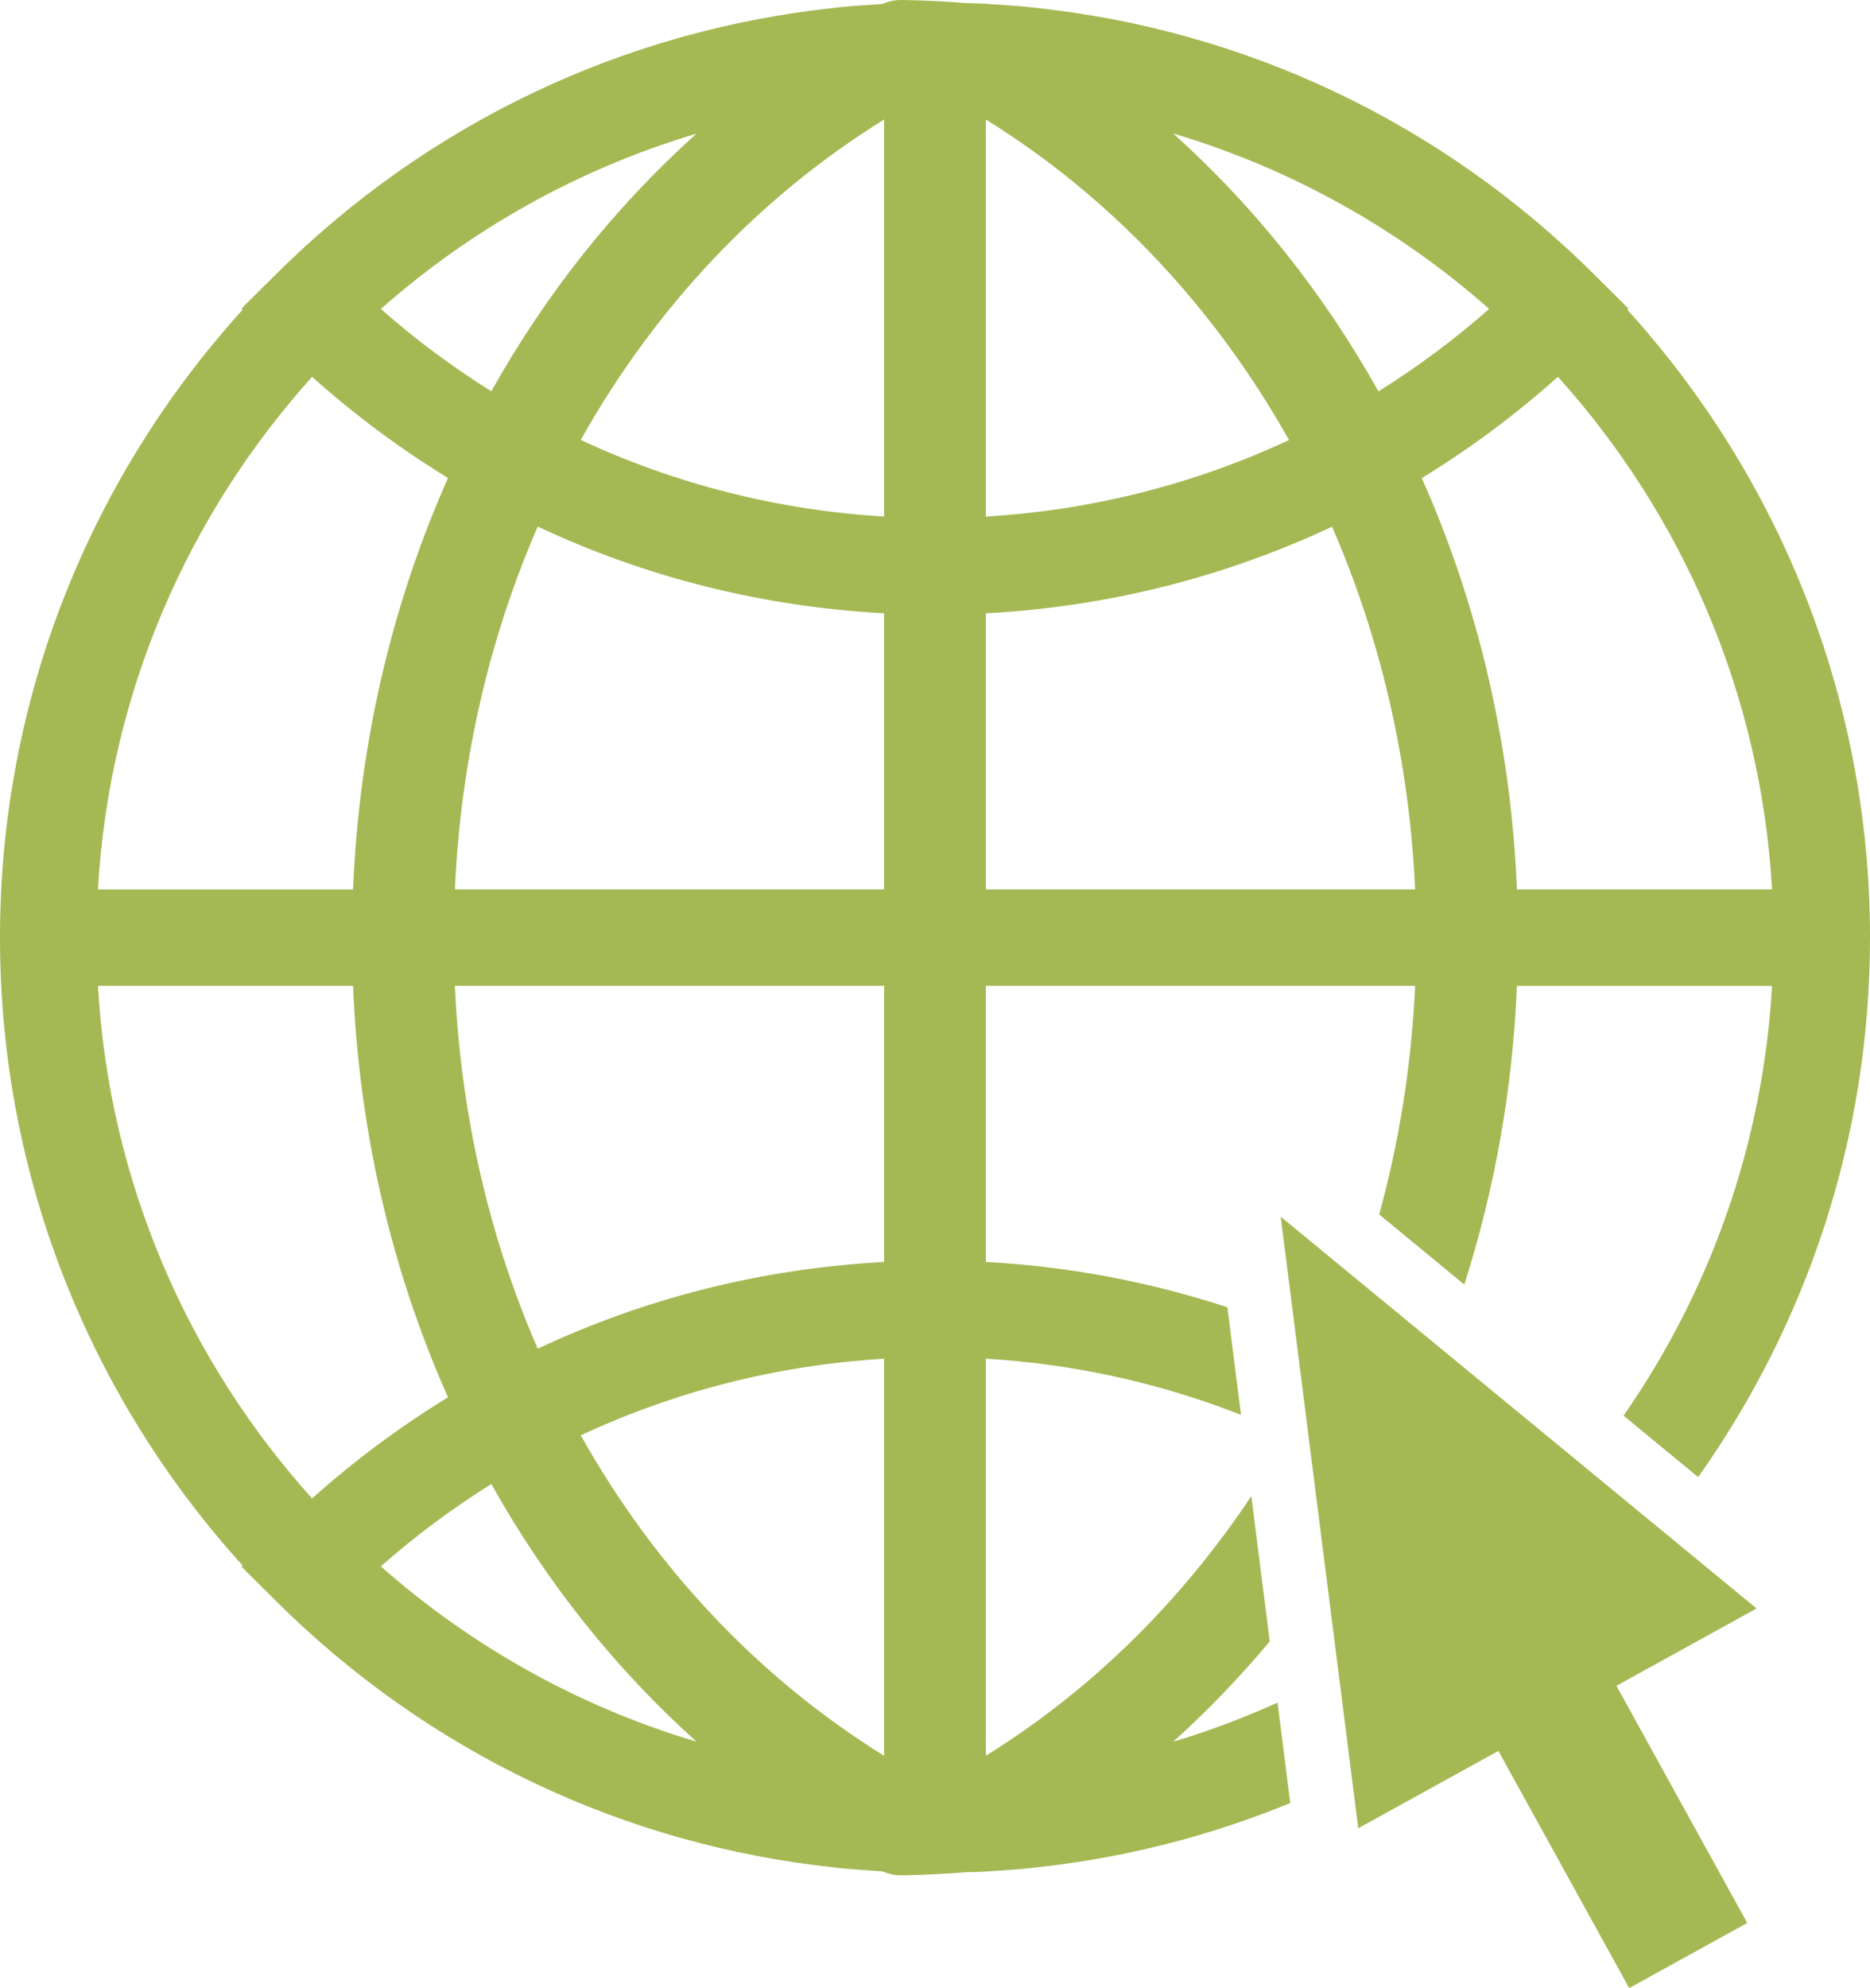 <?xml version="1.0" encoding="UTF-8"?><svg id="Ebene_2" xmlns="http://www.w3.org/2000/svg" viewBox="0 0 513.12 545.37"><defs><style>.cls-1{fill:#a4b953;}</style></defs><g id="online_erledigen"><g><path class="cls-1" d="M350.54,467.07c-9.25,4.15-18.78,7.79-28.62,10.71,9.47-8.51,18.29-17.73,26.49-27.52l-5.05-39.85c-19.13,28.72-43.71,53.14-72.84,71.21v-108.91c24.28,1.45,47.83,6.71,70.01,15.41l-3.74-29.51c-21.25-6.96-43.47-11.21-66.27-12.43v-75.74h117.78c-.97,21.6-4.34,42.63-9.85,62.71l23.35,19.23c8.29-25.99,13.27-53.5,14.44-81.93h70c-2.49,43.65-17.2,84.06-40.74,117.89l20.47,16.86c29.66-41.85,47.15-92.9,47.15-147.98,0-66.23-25.23-126.68-66.59-172.25l.32-.32-9.44-9.38C395.54,33.63,341.81,8.23,283.91,2.12c-.43-.04-.86-.11-1.29-.16-3.53-.35-7.08-.6-10.65-.81-.8-.05-1.59-.14-2.39-.17-1.49-.08-2.99-.08-4.49-.13-5.75-.46-11.66-.78-17.76-.85-1.84-.03-3.59,.41-5.27,1.09-.31,.02-.62,.05-.93,.07-3.56,.21-7.11,.46-10.65,.81-.43,.04-.86,.11-1.29,.16-57.89,6.11-111.62,31.51-153.49,73.13l-9.44,9.38,.32,.32C25.23,130.53,0,190.98,0,257.21s25.23,126.69,66.59,172.25l-.32,.32,9.44,9.39c41.87,41.61,95.6,67.02,153.49,73.13,.43,.04,.86,.11,1.29,.16,3.53,.35,7.08,.6,10.65,.82,.31,.02,.62,.05,.93,.07,1.63,.65,3.34,1.08,5.1,1.08h.17c6.1-.08,12.01-.4,17.76-.85,1.5-.05,2.99-.05,4.49-.12,.8-.04,1.59-.13,2.39-.17,3.56-.22,7.11-.47,10.65-.82,.43-.04,.86-.11,1.29-.16,24.3-2.56,47.85-8.57,70.12-17.71l-3.49-27.51Zm135.7-223.1h-70c-1.65-39.98-10.71-78.23-26.11-112.82,13.15-8.06,25.66-17.32,37.35-27.79,33.99,37.73,55.68,86.71,58.76,140.61Zm-77.62-159.23c-9.56,8.44-19.73,15.97-30.38,22.63-14.93-26.7-33.91-50.62-56.32-70.74,32.46,9.63,61.93,26.25,86.7,48.11Zm-138.1-51.95c34.65,21.49,62.96,51.89,83.18,87.92-25.93,12.1-54.04,19.25-83.18,20.99V32.79Zm0,135.45c33.3-1.77,65.43-9.88,94.99-23.76,13.31,30.56,21.2,64.27,22.79,99.49h-117.78v-75.74ZM191.12,36.66c-22.4,20.1-41.38,44-56.3,70.68-10.63-6.65-20.78-14.17-30.32-22.59,24.74-21.84,54.19-38.45,86.62-48.08ZM85.64,103.37c11.67,10.45,24.16,19.71,37.29,27.75-15.37,34.56-24.41,72.82-26.05,112.86H26.88c3.07-53.89,24.77-102.88,58.76-140.61ZM26.88,270.44H96.88c1.64,40.04,10.67,78.3,26.05,112.86-13.13,8.05-25.62,17.29-37.29,27.75-33.99-37.73-55.68-86.71-58.76-140.61Zm77.62,159.24c9.54-8.43,19.7-15.94,30.32-22.59,14.92,26.68,33.89,50.57,56.3,70.68-32.43-9.64-61.88-26.25-86.62-48.08Zm138.1,51.96c-34.69-21.5-63.03-51.86-83.24-87.9,25.94-12.11,54.08-19.28,83.24-21.02v108.92Zm0-135.46c-33.32,1.78-65.48,9.89-95.05,23.79-13.28-30.53-21.15-64.25-22.73-99.53h117.78v75.74Zm0-102.21H124.82c1.58-35.28,9.44-68.99,22.73-99.52,29.57,13.9,61.73,22.01,95.05,23.78v75.74Zm0-102.27c-29.17-1.74-57.3-8.91-83.25-21.02,20.22-36.05,48.55-66.41,83.25-87.9v108.92Z"/><polygon class="cls-1" points="481.99 441.23 351.42 333.76 372.7 501.52 411.15 480.31 447.05 545.37 479.43 527.5 443.54 462.44 481.99 441.23"/></g></g></svg>